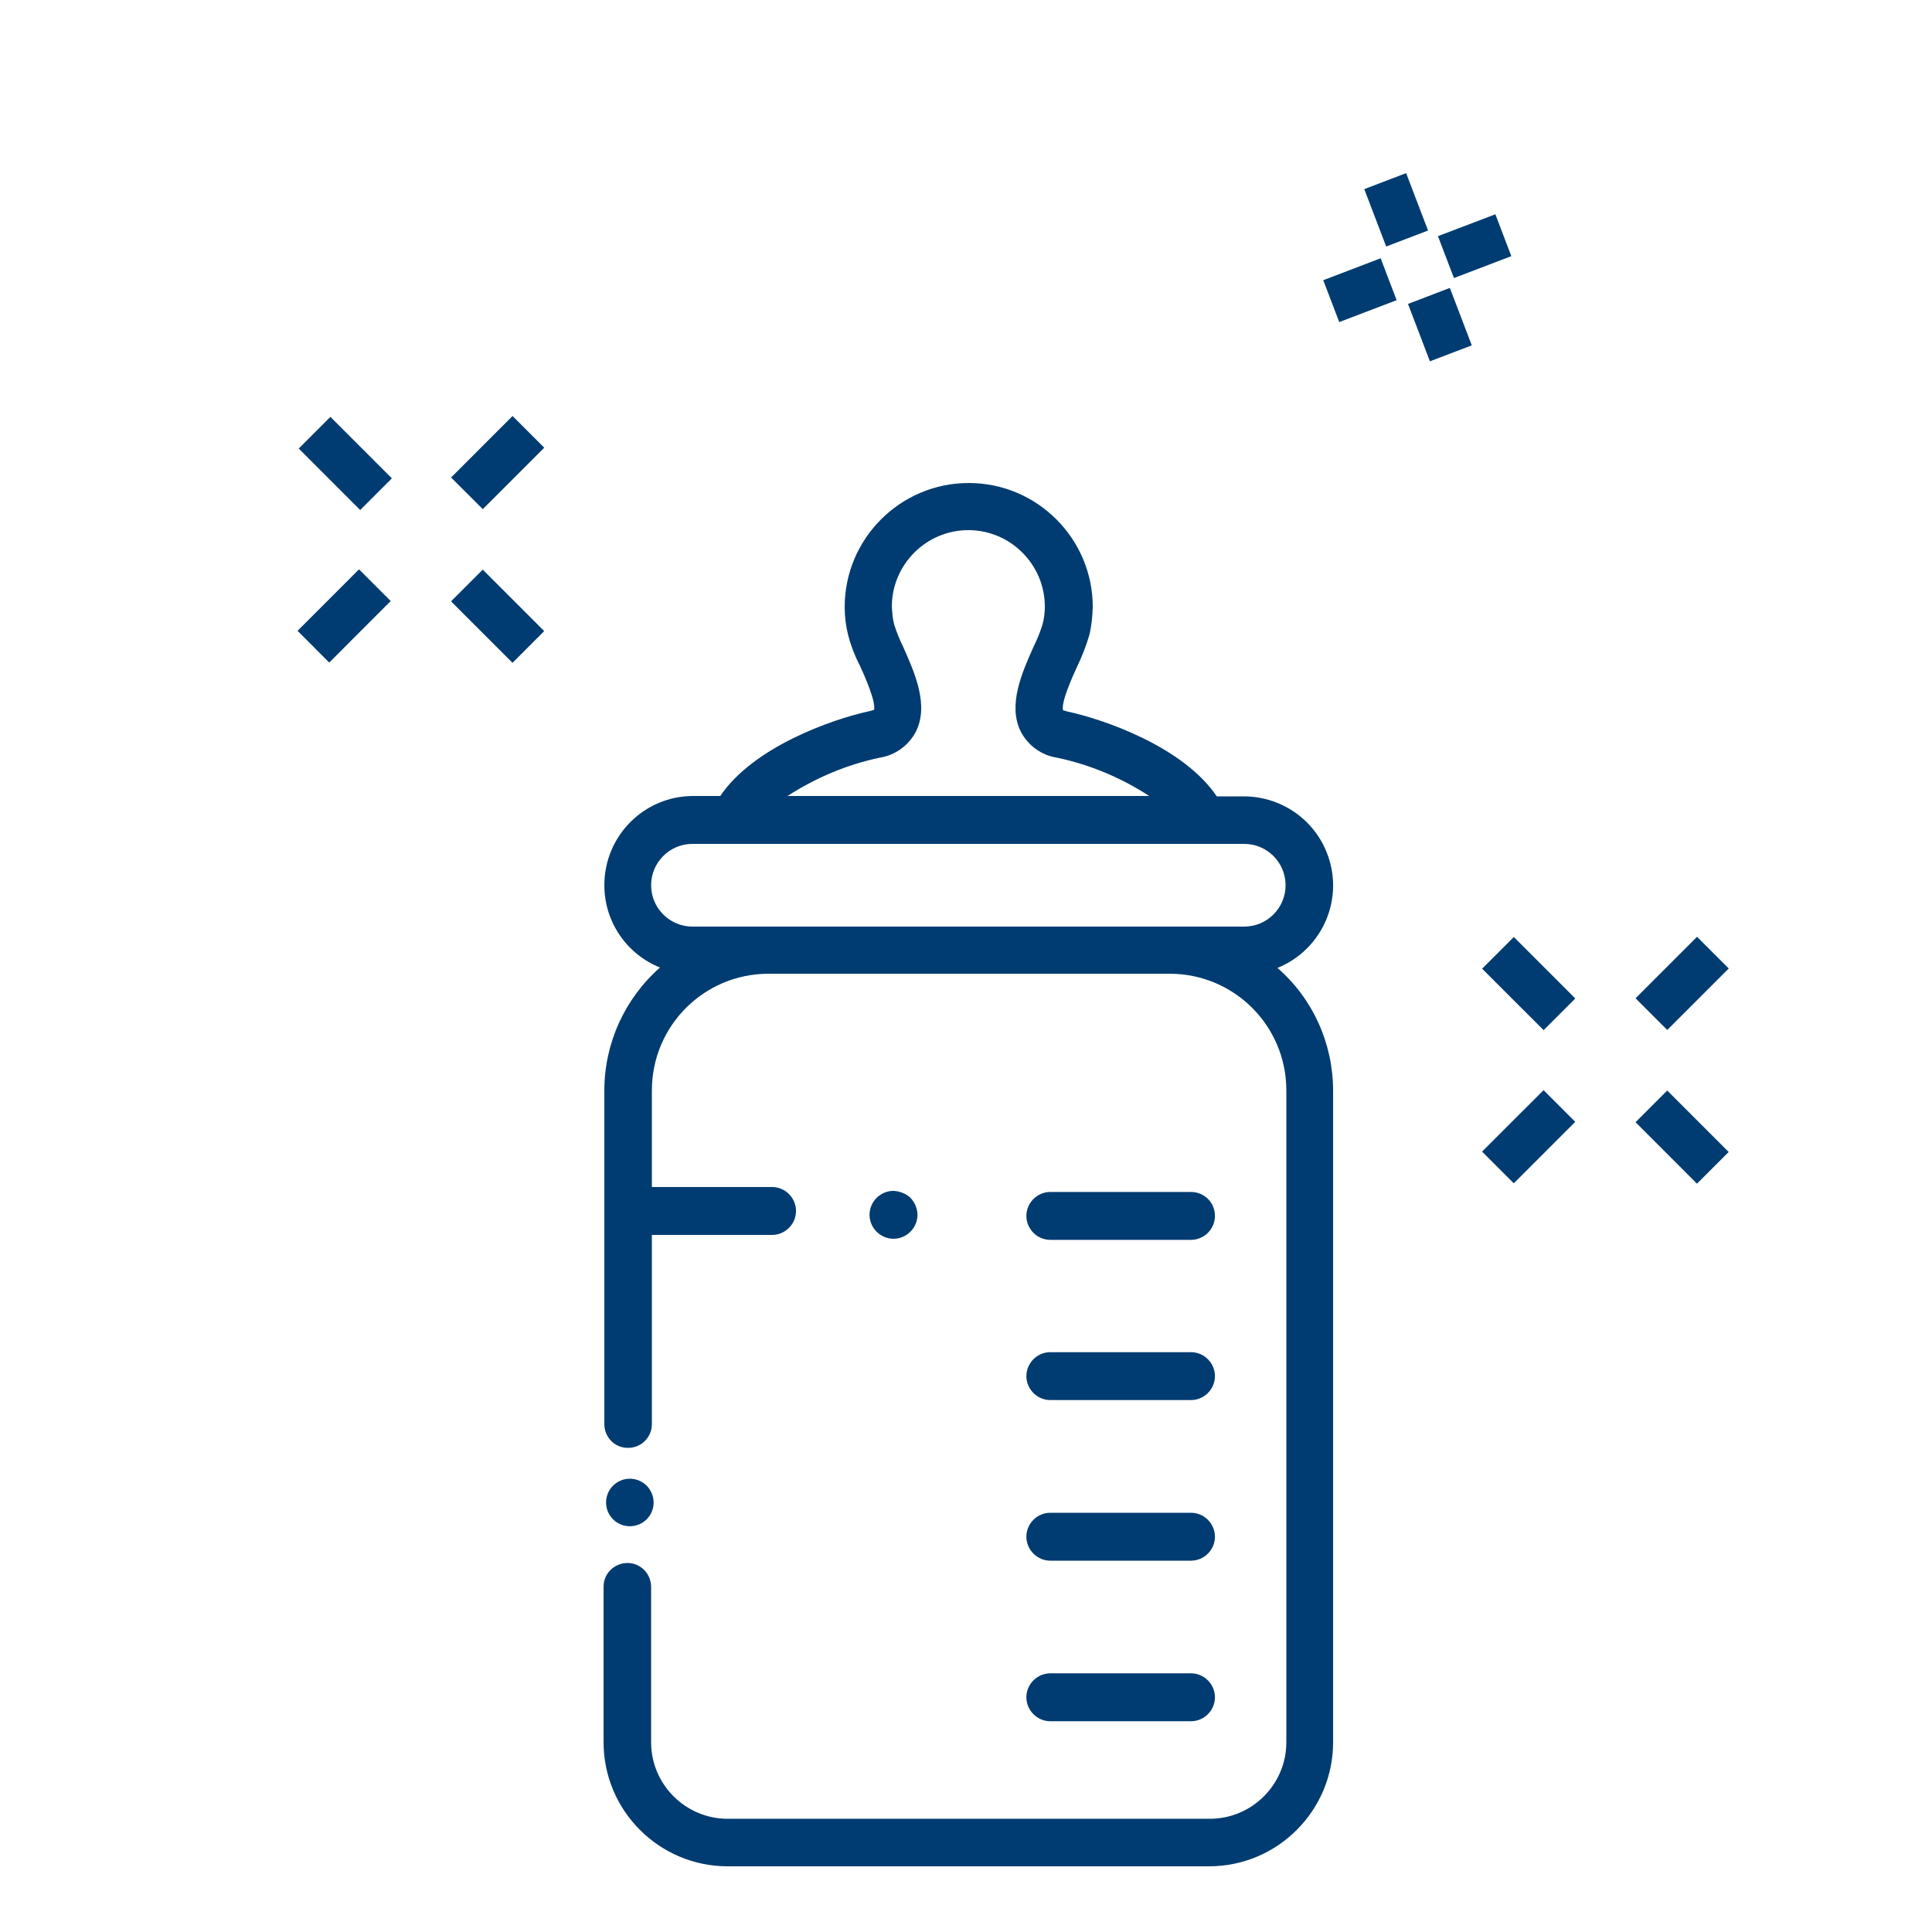 <svg width="68" height="68" viewBox="0 0 68 68" fill="none" xmlns="http://www.w3.org/2000/svg">
<path d="M41.919 58.895H36.968C36.506 58.895 36.125 59.276 36.125 59.739C36.125 60.201 36.506 60.582 36.968 60.582H41.919C42.381 60.582 42.762 60.201 42.762 59.739C42.762 59.276 42.381 58.895 41.919 58.895Z" fill="url(#paint0_linear)"/>
<path d="M22.76 52.291C22.434 51.964 21.903 51.964 21.577 52.291C21.25 52.617 21.25 53.148 21.577 53.474C21.903 53.8 22.434 53.8 22.76 53.474C22.923 53.311 23.005 53.107 23.005 52.876C23.005 52.658 22.91 52.44 22.76 52.291Z" fill="url(#paint1_linear)"/>
<path d="M37.931 23.419C38.094 23.079 38.23 22.726 38.339 22.358C38.421 22.032 38.448 21.706 38.462 21.366C38.462 18.958 36.503 17 34.096 17C31.689 17 29.73 18.958 29.73 21.366C29.73 21.706 29.771 22.032 29.853 22.358C29.948 22.726 30.084 23.079 30.261 23.419C30.438 23.8 30.832 24.698 30.764 24.983C30.723 24.997 30.683 25.01 30.628 25.024C29.241 25.323 26.507 26.302 25.351 28.016H24.399C22.672 28.016 21.271 29.417 21.271 31.158C21.271 32.436 22.047 33.578 23.23 34.054C21.992 35.142 21.271 36.72 21.271 38.379V50.13C21.271 50.592 21.652 50.973 22.114 50.959C22.577 50.959 22.944 50.578 22.944 50.13V43.466H27.174C27.636 43.466 28.017 43.085 28.017 42.622C28.017 42.16 27.636 41.779 27.174 41.779H22.944V38.379C22.944 36.108 24.78 34.272 27.051 34.272H41.168C43.439 34.272 45.275 36.108 45.275 38.379V61.322C45.275 62.805 44.065 64.015 42.583 64.015H25.61C24.127 64.015 22.917 62.805 22.917 61.322V55.855C22.917 55.393 22.55 55.012 22.087 55.012C21.625 55.012 21.244 55.379 21.244 55.842C21.244 55.842 21.244 55.842 21.244 55.855V61.322C21.244 63.73 23.203 65.688 25.61 65.688H42.555C44.962 65.688 46.921 63.73 46.921 61.322V38.393C46.921 36.734 46.214 35.156 44.962 34.068C46.567 33.415 47.343 31.593 46.69 29.988C46.214 28.805 45.058 28.03 43.779 28.03H42.827C41.671 26.316 38.938 25.337 37.55 25.038C37.51 25.024 37.455 25.01 37.414 24.997C37.346 24.698 37.755 23.8 37.931 23.419ZM42.351 29.702H43.793C44.595 29.702 45.248 30.355 45.248 31.158C45.248 31.96 44.595 32.613 43.793 32.613H24.372C23.57 32.613 22.917 31.96 22.917 31.158C22.917 30.355 23.57 29.702 24.372 29.702H42.351ZM37.211 26.67C38.367 26.914 39.468 27.377 40.447 28.016H27.718C28.71 27.377 29.799 26.914 30.954 26.67C31.498 26.588 31.974 26.248 32.233 25.758C32.709 24.82 32.192 23.664 31.77 22.726C31.648 22.481 31.553 22.236 31.471 21.978C31.417 21.774 31.403 21.556 31.39 21.352C31.39 19.87 32.6 18.659 34.083 18.659C35.565 18.659 36.775 19.87 36.775 21.352C36.775 21.556 36.748 21.774 36.694 21.978C36.612 22.236 36.517 22.481 36.395 22.726C35.973 23.664 35.456 24.82 35.932 25.758C36.191 26.248 36.666 26.588 37.211 26.67Z" fill="url(#paint2_linear)"/>
<path d="M41.919 41.953H36.968C36.506 41.953 36.125 42.334 36.125 42.796C36.125 43.259 36.506 43.639 36.968 43.639H41.919C42.381 43.639 42.762 43.259 42.762 42.796C42.762 42.32 42.381 41.953 41.919 41.953Z" fill="url(#paint3_linear)"/>
<path d="M41.919 47.592H36.968C36.506 47.592 36.125 47.973 36.125 48.435C36.125 48.897 36.506 49.278 36.968 49.278H41.919C42.381 49.278 42.762 48.897 42.762 48.435C42.762 47.973 42.381 47.592 41.919 47.592Z" fill="url(#paint4_linear)"/>
<path d="M41.919 53.244H36.968C36.506 53.244 36.125 53.625 36.125 54.087C36.125 54.55 36.506 54.931 36.968 54.931H41.919C42.381 54.931 42.762 54.55 42.762 54.087C42.762 53.625 42.381 53.244 41.919 53.244Z" fill="url(#paint5_linear)"/>
<path d="M31.449 41.914C30.986 41.914 30.605 42.295 30.605 42.757C30.605 43.22 30.986 43.6 31.449 43.6C31.911 43.6 32.292 43.22 32.292 42.757C32.292 42.54 32.197 42.322 32.047 42.159C31.884 42.009 31.666 41.928 31.449 41.914Z" fill="url(#paint6_linear)"/>
<path d="M12.636 20.039L10.473 22.203L11.588 23.319L13.752 21.154L12.636 20.039Z" fill="url(#paint7_linear)"/>
<path d="M18.04 14.642L15.877 16.806L16.993 17.921L19.156 15.757L18.04 14.642Z" fill="url(#paint8_linear)"/>
<path d="M16.991 20.049L15.875 21.165L18.039 23.329L19.154 22.213L16.991 20.049Z" fill="url(#paint9_linear)"/>
<path d="M11.629 14.672L10.514 15.787L12.677 17.951L13.793 16.836L11.629 14.672Z" fill="url(#paint10_linear)"/>
<path d="M54.328 38.37L52.164 40.533L53.28 41.649L55.443 39.485L54.328 38.37Z" fill="url(#paint11_linear)"/>
<path d="M59.73 32.972L57.566 35.136L58.682 36.251L60.846 34.087L59.73 32.972Z" fill="url(#paint12_linear)"/>
<path d="M58.68 38.383L57.565 39.498L59.728 41.662L60.844 40.546L58.68 38.383Z" fill="url(#paint13_linear)"/>
<path d="M53.282 32.979L52.166 34.095L54.33 36.258L55.445 35.143L53.282 32.979Z" fill="url(#paint14_linear)"/>
<path d="M49.491 6.094L48.018 6.656L48.789 8.676L50.263 8.114L49.491 6.094Z" fill="url(#paint15_linear)"/>
<path d="M51.03 10.134L49.557 10.697L50.328 12.717L51.802 12.155L51.03 10.134Z" fill="url(#paint16_linear)"/>
<path d="M48.594 9.091L46.574 9.862L47.137 11.336L49.157 10.565L48.594 9.091Z" fill="url(#paint17_linear)"/>
<path d="M52.632 7.542L50.611 8.312L51.174 9.786L53.194 9.016L52.632 7.542Z" fill="url(#paint18_linear)"/>
<defs>
<linearGradient id="paint0_linear" x1="36.124" y1="59.744" x2="42.34" y2="59.744" gradientUnits="userSpaceOnUse">
<stop stop-color="#003c71"/>
<stop offset="0.51" stop-color="#003c71"/>
<stop offset="1" stop-color="#003c71"/>
</linearGradient>
<linearGradient id="paint1_linear" x1="21.332" y1="52.888" x2="22.898" y2="52.888" gradientUnits="userSpaceOnUse">
<stop stop-color="#003c71"/>
<stop offset="0.51" stop-color="#003c71"/>
<stop offset="1" stop-color="#003c71"/>
</linearGradient>
<linearGradient id="paint2_linear" x1="21.239" y1="41.496" x2="45.288" y2="41.496" gradientUnits="userSpaceOnUse">
<stop stop-color="#003c71"/>
<stop offset="0.51" stop-color="#003c71"/>
<stop offset="1" stop-color="#003c71"/>
</linearGradient>
<linearGradient id="paint3_linear" x1="36.124" y1="42.802" x2="42.34" y2="42.802" gradientUnits="userSpaceOnUse">
<stop stop-color="#003c71"/>
<stop offset="0.51" stop-color="#003c71"/>
<stop offset="1" stop-color="#003c71"/>
</linearGradient>
<linearGradient id="paint4_linear" x1="36.124" y1="48.44" x2="42.34" y2="48.44" gradientUnits="userSpaceOnUse">
<stop stop-color="#003c71"/>
<stop offset="0.51" stop-color="#003c71"/>
<stop offset="1" stop-color="#003c71"/>
</linearGradient>
<linearGradient id="paint5_linear" x1="36.124" y1="54.093" x2="42.34" y2="54.093" gradientUnits="userSpaceOnUse">
<stop stop-color="#003c71"/>
<stop offset="0.51" stop-color="#003c71"/>
<stop offset="1" stop-color="#003c71"/>
</linearGradient>
<linearGradient id="paint6_linear" x1="30.605" y1="42.763" x2="32.185" y2="42.763" gradientUnits="userSpaceOnUse">
<stop stop-color="#003c71"/>
<stop offset="0.51" stop-color="#003c71"/>
<stop offset="1" stop-color="#003c71"/>
</linearGradient>
<linearGradient id="paint7_linear" x1="11.034" y1="22.765" x2="13.06" y2="20.738" gradientUnits="userSpaceOnUse">
<stop stop-color="#003c71"/>
<stop offset="0.51" stop-color="#003c71"/>
<stop offset="1" stop-color="#003c71"/>
</linearGradient>
<linearGradient id="paint8_linear" x1="16.438" y1="17.367" x2="18.464" y2="15.341" gradientUnits="userSpaceOnUse">
<stop stop-color="#003c71"/>
<stop offset="0.51" stop-color="#003c71"/>
<stop offset="1" stop-color="#003c71"/>
</linearGradient>
<linearGradient id="paint9_linear" x1="16.963" y1="22.254" x2="18.008" y2="21.209" gradientUnits="userSpaceOnUse">
<stop stop-color="#003c71"/>
<stop offset="0.51" stop-color="#003c71"/>
<stop offset="1" stop-color="#003c71"/>
</linearGradient>
<linearGradient id="paint10_linear" x1="11.602" y1="16.876" x2="12.647" y2="15.831" gradientUnits="userSpaceOnUse">
<stop stop-color="#003c71"/>
<stop offset="0.51" stop-color="#003c71"/>
<stop offset="1" stop-color="#003c71"/>
</linearGradient>
<linearGradient id="paint11_linear" x1="52.725" y1="41.095" x2="54.751" y2="39.068" gradientUnits="userSpaceOnUse">
<stop stop-color="#003c71"/>
<stop offset="0.51" stop-color="#003c71"/>
<stop offset="1" stop-color="#003c71"/>
</linearGradient>
<linearGradient id="paint12_linear" x1="58.127" y1="35.697" x2="60.154" y2="33.671" gradientUnits="userSpaceOnUse">
<stop stop-color="#003c71"/>
<stop offset="0.51" stop-color="#003c71"/>
<stop offset="1" stop-color="#003c71"/>
</linearGradient>
<linearGradient id="paint13_linear" x1="58.653" y1="40.587" x2="59.698" y2="39.542" gradientUnits="userSpaceOnUse">
<stop stop-color="#003c71"/>
<stop offset="0.51" stop-color="#003c71"/>
<stop offset="1" stop-color="#003c71"/>
</linearGradient>
<linearGradient id="paint14_linear" x1="53.254" y1="35.184" x2="54.299" y2="34.139" gradientUnits="userSpaceOnUse">
<stop stop-color="#003c71"/>
<stop offset="0.51" stop-color="#003c71"/>
<stop offset="1" stop-color="#003c71"/>
</linearGradient>
<linearGradient id="paint15_linear" x1="48.405" y1="7.673" x2="49.786" y2="7.146" gradientUnits="userSpaceOnUse">
<stop stop-color="#003c71"/>
<stop offset="0.51" stop-color="#003c71"/>
<stop offset="1" stop-color="#003c71"/>
</linearGradient>
<linearGradient id="paint16_linear" x1="49.944" y1="11.714" x2="51.325" y2="11.187" gradientUnits="userSpaceOnUse">
<stop stop-color="#003c71"/>
<stop offset="0.51" stop-color="#003c71"/>
<stop offset="1" stop-color="#003c71"/>
</linearGradient>
<linearGradient id="paint17_linear" x1="46.857" y1="10.604" x2="48.749" y2="9.882" gradientUnits="userSpaceOnUse">
<stop stop-color="#003c71"/>
<stop offset="0.51" stop-color="#003c71"/>
<stop offset="1" stop-color="#003c71"/>
</linearGradient>
<linearGradient id="paint18_linear" x1="50.894" y1="9.054" x2="52.786" y2="8.332" gradientUnits="userSpaceOnUse">
<stop stop-color="#003c71"/>
<stop offset="0.51" stop-color="#003c71"/>
<stop offset="1" stop-color="#003c71"/>
</linearGradient>
</defs>
</svg>
